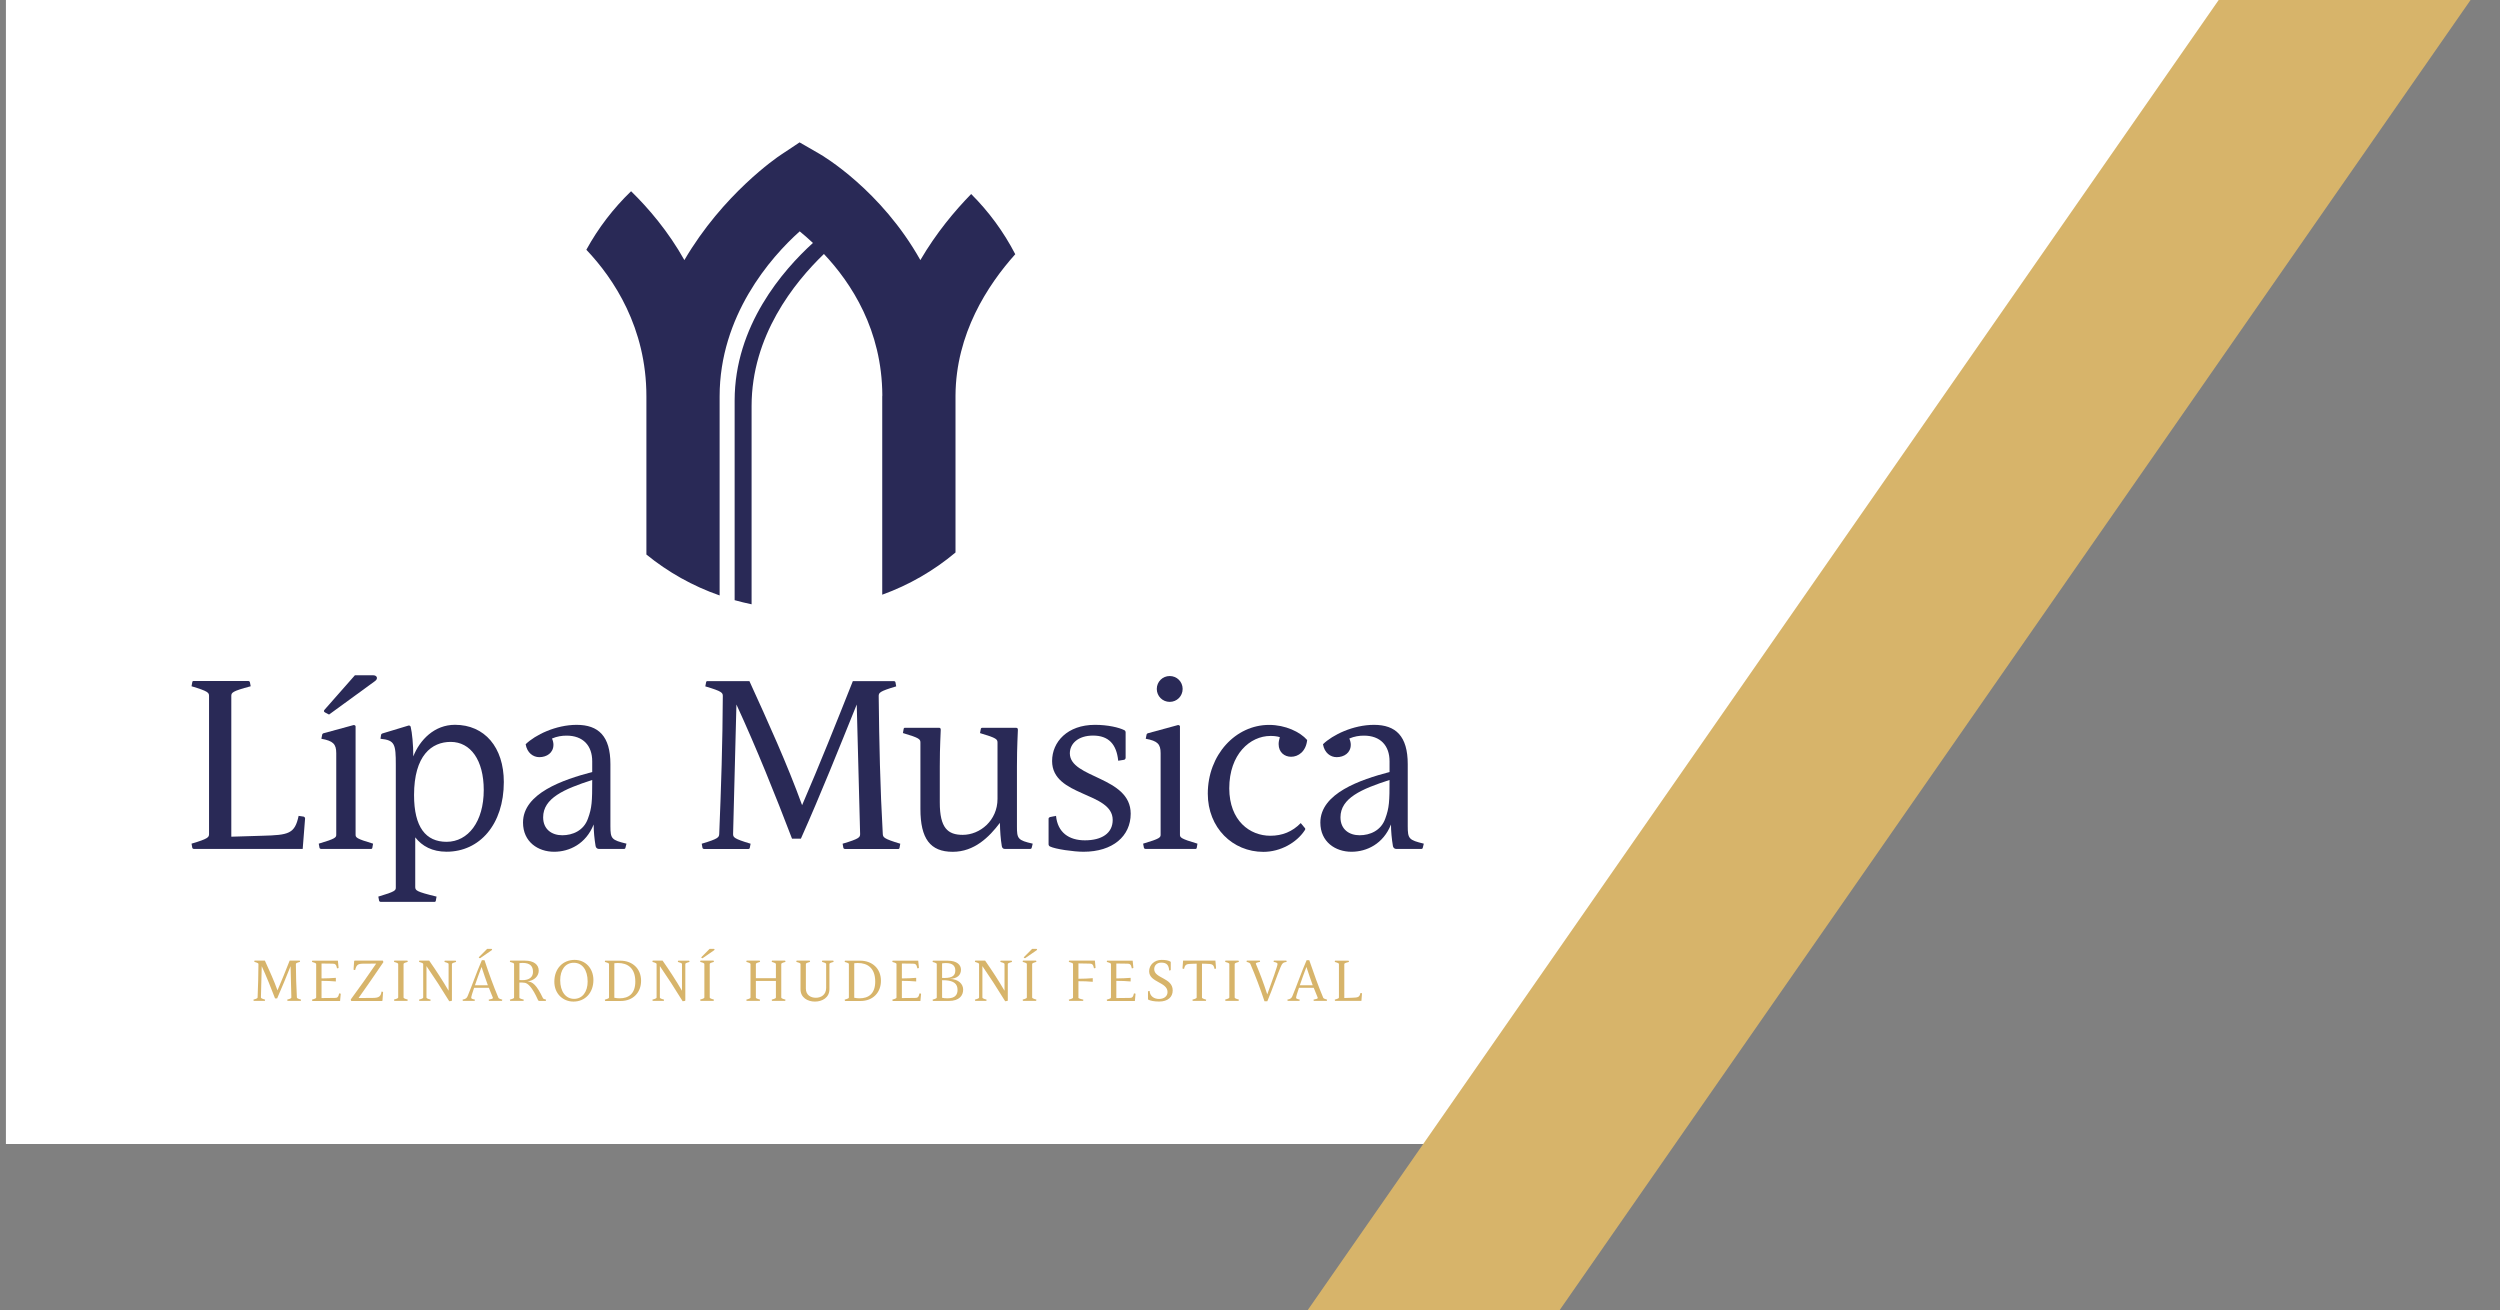 <?xml version="1.0" encoding="utf-8"?>
<!-- Generator: Adobe Illustrator 28.2.0, SVG Export Plug-In . SVG Version: 6.00 Build 0)  -->
<svg version="1.1" id="Vrstva_1" xmlns="http://www.w3.org/2000/svg" xmlns:xlink="http://www.w3.org/1999/xlink" x="0px" y="0px"
	 viewBox="0 0 502.9 263.57" style="enable-background:new 0 0 502.9 263.57;" xml:space="preserve">
<rect x="0" y="0" width="502.9" height="263.57" fill="#808080" stroke="none"/>
<style type="text/css">
	.st0{fill:#FFFFFF;}
	.st1{fill:#292956;}
	.st2{fill:#D7B46A;}
</style>
<g>
	<polygon class="st0" points="1.19,230.13 323.93,230.13 484.73,0 1.19,0 	"/>
	<g>
		<path class="st1" d="M195.36,39.03c-3.32,3.4-7.04,7.85-10.22,13.29c-7.89-14.06-19.6-20.98-20.34-21.4l-3.96-2.28l-3.8,2.53
			c-0.71,0.46-11.63,7.91-19.37,21.15c-3.22-5.75-7.22-10.44-10.72-13.85c-3.56,3.43-6.61,7.4-9,11.77
			c5.56,5.85,12.08,15.71,12.08,29.48v31.83c4.35,3.54,9.32,6.35,14.73,8.23V79.73c0-16.15,10.19-27.91,16.11-33.19
			c0.81,0.66,1.71,1.44,2.66,2.33c-6.04,5.49-15.75,16.65-15.75,31.71v40.15c1.12,0.31,2.26,0.59,3.41,0.83V81.68
			c0-14.1,8.52-24.78,14.55-30.59c5.52,5.86,11.68,15.27,11.75,28.44c0,0.07-0.02,0.14-0.02,0.21v39.89
			c5.42-1.96,10.4-4.85,14.74-8.49V79.54c0.08-12.39,6.43-22.16,12.02-28.4C201.91,46.65,198.91,42.57,195.36,39.03"/>
		<path class="st1" d="M39.01,170.77c-0.19,0-0.34-0.14-0.34-0.29l-0.14-0.77c3.42-1.01,3.52-1.3,3.52-1.98v-27.7
			c0-0.67-0.1-0.96-3.52-1.98l0.14-0.77c0-0.14,0.1-0.29,0.24-0.29h11.03c0.19,0,0.34,0.15,0.34,0.29l0.15,0.77
			c-3.81,1.01-3.9,1.3-3.9,1.98v28.28l6.26-0.19c5.3-0.14,6.51-0.39,7.28-4l1.01,0.15c0.15,0.05,0.29,0.19,0.29,0.38l-0.48,6.12
			H39.01z"/>
		<path class="st1" d="M75.1,135.84c0.72,0,1.06,0.68,0.29,1.2l-9.2,6.7l-0.82-0.43c-0.29-0.15-0.24-0.39-0.05-0.58l6.07-6.89H75.1z
			 M74.91,170.48c0,0.14-0.1,0.29-0.24,0.29H64.6c-0.19,0-0.34-0.14-0.34-0.29l-0.14-0.77c3.42-1.01,3.52-1.25,3.52-1.83V151.5
			c0-1.83-0.63-2.46-2.99-2.89l0.14-0.72c0-0.14,0.1-0.34,0.29-0.39l6.02-1.64c0.19-0.05,0.43,0.1,0.43,0.24v21.78
			c0,0.58,0.1,0.82,3.52,1.83L74.91,170.48z"/>
		<path class="st1" d="M97.31,158.92c0-6.02-2.65-9.68-6.65-9.68c-3.81,0-7.37,2.7-7.37,10.7c0,6.46,2.36,9.4,6.55,9.4
			C94.18,169.33,97.31,165.28,97.31,158.92 M87.82,180.36l-0.14,0.77c0,0.14-0.1,0.29-0.24,0.29H76.59c-0.19,0-0.34-0.15-0.34-0.29
			l-0.15-0.77c3.42-1.01,3.52-1.25,3.52-1.83v-24.67c0-4.19-0.19-4.96-3.08-5.25l0.1-0.68c0-0.15,0.1-0.34,0.29-0.39l5.25-1.59
			c0.19-0.05,0.39,0.1,0.43,0.24c0.29,1.2,0.53,3.57,0.53,5.97c1.3-3.32,4.24-6.36,8.38-6.36c5.97,0,9.83,4.53,9.83,11.51
			c0,8.53-4.87,14.02-11.51,14.02c-2.89,0-4.92-1.11-6.31-2.89v9.93C83.53,179.11,83.63,179.35,87.82,180.36"/>
		<path class="st1" d="M109.26,164.41c0,2.46,1.78,3.61,3.85,3.61c2.07,0,4.29-0.92,5.15-3.32c0.82-2.22,0.87-3.47,0.87-7.8
			C113.45,158.73,109.26,160.56,109.26,164.41 M120.44,170.77c-0.29,0-0.58-0.24-0.63-0.58c-0.24-1.4-0.39-3.03-0.39-4.34
			c-1.54,3.9-4.87,5.49-7.95,5.49c-3.23,0-6.26-1.98-6.26-5.88c0-5.88,8.05-8.62,13.92-10.16v-2.17c0-3.13-1.83-5.15-5.15-5.15
			c-0.96,0-1.93,0.15-2.94,0.58c0.19,0.43,0.29,0.87,0.29,1.25c0,1.64-1.35,2.5-2.84,2.5c-1.25,0-2.46-0.87-2.75-2.6
			c1.93-1.88,6.07-3.9,10.26-3.9c4.38,0,6.79,2.26,6.79,7.9v12.48c0,2.55,0.24,2.79,3.23,3.52l-0.19,0.77
			c-0.05,0.24-0.14,0.29-0.34,0.29H120.44z"/>
		<path class="st1" d="M159.32,168.7c-3.33-8.72-7.18-18.31-11.18-26.98l-0.67,26.02c0,0.68,0.1,0.96,3.52,1.98l-0.15,0.77
			c0,0.14-0.1,0.29-0.29,0.29h-8.91c-0.19,0-0.34-0.14-0.34-0.29l-0.14-0.77c3.42-1.01,3.47-1.3,3.52-1.98
			c0.38-9.25,0.68-18.5,0.72-27.7c0-0.67-0.1-0.96-3.52-1.97l0.15-0.77c0-0.14,0.1-0.29,0.24-0.29h8.48
			c3.76,8.24,7.61,16.72,10.6,24.96c3.52-8.14,6.94-16.72,10.21-24.96h8.24c0.19,0,0.34,0.14,0.34,0.29l0.14,0.77
			c-3.42,1.01-3.52,1.3-3.52,1.97c0.1,9.25,0.29,18.45,0.82,27.7c0.05,0.68,0.1,0.96,3.52,1.98l-0.14,0.77
			c0,0.14-0.1,0.29-0.24,0.29h-10.74c-0.19,0-0.34-0.14-0.34-0.29l-0.14-0.77c3.42-1.01,3.52-1.3,3.52-1.98l-0.68-26.02
			c-3.57,8.82-7.23,18.02-11.23,26.98H159.32z"/>
		<path class="st1" d="M207.74,169.71l-0.19,0.77c-0.05,0.24-0.15,0.29-0.39,0.29h-5.06c-0.38,0-0.53-0.29-0.58-0.58
			c-0.24-1.45-0.34-2.89-0.38-4.67c-2.17,2.89-5.16,5.83-9.49,5.83c-4.53,0-6.5-2.65-6.5-8.62v-13.3c0-0.72-0.1-0.96-3.52-1.97
			l0.14-0.77c0-0.14,0.1-0.29,0.24-0.29h6.89c0.19,0,0.34,0.1,0.34,0.39c0,0.72-0.19,3.08-0.19,7.37v7.28c0,5.11,1.59,6.5,4.62,6.5
			c3.47,0,6.99-2.89,6.99-7.23v-11.27c0-0.72-0.1-0.96-3.52-1.97l0.15-0.77c0-0.14,0.1-0.29,0.24-0.29h6.89
			c0.19,0,0.34,0.1,0.34,0.39c0,0.72-0.19,3.08-0.19,7.37v12.09C204.56,168.7,204.75,169.04,207.74,169.71"/>
		<path class="st1" d="M218.24,169.04c3.37,0,5.59-1.4,5.59-4.1c0-5.68-12.19-4.63-12.19-11.85c0-3.85,3.08-7.28,8.62-7.28
			c2.6,0,4.82,0.53,5.88,1.06c0.15,0.05,0.29,0.24,0.29,0.43v5.15c0,0.19-0.15,0.34-0.29,0.39l-1.2,0.19
			c-0.34-3.32-1.93-5.06-5.06-5.06c-3.03,0-4.67,1.64-4.67,3.57c0,5.06,12.24,4.62,12.24,12.14c0,4.53-3.61,7.66-9.49,7.66
			c-1.97,0-5.68-0.53-6.74-1.06c-0.14-0.05-0.29-0.24-0.29-0.43v-5.15c0-0.19,0.15-0.29,0.29-0.34l1.21-0.24
			C212.75,167.45,215.02,169.04,218.24,169.04"/>
		<path class="st1" d="M237.9,138.59c0,1.45-1.16,2.6-2.6,2.6c-1.45,0-2.6-1.16-2.6-2.6c0-1.45,1.16-2.6,2.6-2.6
			C236.75,135.99,237.9,137.14,237.9,138.59 M240.75,170.48c0,0.14-0.1,0.29-0.24,0.29h-10.07c-0.19,0-0.34-0.14-0.34-0.29
			l-0.15-0.77c3.42-1.01,3.52-1.25,3.52-1.83V151.5c0-1.83-0.63-2.46-2.99-2.89l0.14-0.72c0-0.14,0.1-0.34,0.29-0.39l6.02-1.64
			c0.19-0.05,0.43,0.1,0.43,0.24v21.78c0,0.58,0.1,0.82,3.52,1.83L240.75,170.48z"/>
		<path class="st1" d="M255.54,168.12c2.41,0,4.43-0.82,6.12-2.55l0.72,0.87c0.1,0.1,0.19,0.19,0.19,0.34
			c0,0.05-0.05,0.14-0.14,0.29c-1.59,2.41-4.82,4.29-8.29,4.29c-6.17,0-11.18-4.82-11.18-11.71c0-7.81,5.59-13.83,12.33-13.83
			c3.28,0,6.22,1.4,7.66,3.04c-0.24,2.31-1.78,3.37-3.23,3.37c-1.3,0-2.51-0.87-2.51-2.55c0-0.43,0.1-0.91,0.24-1.4
			c-0.63-0.19-1.25-0.24-1.88-0.24c-4.1,0-8.29,3.66-8.29,10.55C247.3,165.13,251.44,168.12,255.54,168.12"/>
		<path class="st1" d="M269.65,164.41c0,2.46,1.78,3.61,3.85,3.61c2.07,0,4.29-0.92,5.15-3.32c0.82-2.22,0.87-3.47,0.87-7.8
			C273.84,158.73,269.65,160.56,269.65,164.41 M280.83,170.77c-0.29,0-0.58-0.24-0.63-0.58c-0.24-1.4-0.39-3.03-0.39-4.34
			c-1.54,3.9-4.87,5.49-7.95,5.49c-3.23,0-6.26-1.98-6.26-5.88c0-5.88,8.05-8.62,13.92-10.16v-2.17c0-3.13-1.83-5.15-5.15-5.15
			c-0.96,0-1.93,0.15-2.94,0.58c0.19,0.43,0.29,0.87,0.29,1.25c0,1.64-1.35,2.5-2.84,2.5c-1.25,0-2.46-0.87-2.75-2.6
			c1.93-1.88,6.07-3.9,10.26-3.9c4.38,0,6.79,2.26,6.79,7.9v12.48c0,2.55,0.24,2.79,3.23,3.52l-0.19,0.77
			c-0.05,0.24-0.14,0.29-0.34,0.29H280.83z"/>
		<path class="st2" d="M55.33,200.84c-0.8-2.09-1.72-4.4-2.68-6.48l-0.16,6.25c0,0.16,0.02,0.23,0.84,0.48l-0.03,0.18
			c0,0.03-0.02,0.07-0.07,0.07h-2.14c-0.05,0-0.08-0.03-0.08-0.07l-0.03-0.18c0.82-0.24,0.83-0.31,0.84-0.48
			c0.09-2.22,0.16-4.44,0.17-6.65c0-0.16-0.02-0.23-0.84-0.48l0.03-0.18c0-0.04,0.02-0.07,0.06-0.07h2.04
			c0.9,1.98,1.83,4.01,2.54,5.99c0.85-1.96,1.67-4.01,2.45-5.99h1.98c0.05,0,0.08,0.03,0.08,0.07l0.03,0.18
			c-0.82,0.24-0.84,0.31-0.84,0.48c0.02,2.22,0.07,4.43,0.2,6.65c0.01,0.16,0.02,0.23,0.84,0.48l-0.03,0.18
			c0,0.03-0.02,0.07-0.06,0.07h-2.58c-0.05,0-0.08-0.03-0.08-0.07l-0.04-0.18c0.82-0.24,0.84-0.31,0.84-0.48l-0.16-6.25
			c-0.86,2.12-1.74,4.33-2.7,6.48H55.33z"/>
		<path class="st2" d="M62.87,201.34c-0.05,0-0.08-0.03-0.08-0.07l-0.03-0.18c0.82-0.24,0.84-0.31,0.84-0.47v-6.65
			c0-0.16-0.02-0.23-0.84-0.47l0.03-0.18c0-0.03,0.02-0.07,0.06-0.07h5.12l0.14,1.41c0,0.05-0.04,0.08-0.07,0.09l-0.24,0.05
			c-0.16-0.86-0.42-0.94-0.91-0.95l-2.21-0.03v3c1.01,0,2.11-0.06,2.88-0.12v0.73c-0.84-0.08-1.89-0.13-2.88-0.12v3.46l2.64-0.03
			c0.49,0,0.73-0.08,0.91-0.91l0.24,0.03c0.03,0.01,0.07,0.05,0.07,0.09l-0.13,1.41H62.87z"/>
		<path class="st2" d="M73.19,193.85c-1.17,0.01-1.47,0.17-1.75,1.28l-0.25-0.03c-0.03-0.01-0.07-0.05-0.07-0.09l0.12-1.67
			c0-0.05,0.07-0.1,0.13-0.1h5.61c0.04,0,0.07,0.04,0.08,0.09l0.06,0.22c-1.74,2.53-3.31,4.88-4.99,7.21l2.87-0.02
			c1.17-0.01,1.61-0.25,1.75-1.28l0.24,0.05c0.04,0.01,0.07,0.05,0.07,0.08l-0.12,1.67c0,0.05-0.06,0.1-0.13,0.1h-6.09
			c-0.04,0-0.09-0.03-0.11-0.09l-0.05-0.22c1.79-2.42,3.48-4.83,5.11-7.21L73.19,193.85z"/>
		<path class="st2" d="M79.25,193.49l0.04-0.18c0-0.03,0.02-0.07,0.06-0.07h2.56c0.05,0,0.08,0.04,0.08,0.07l0.03,0.18
			c-0.82,0.24-0.84,0.31-0.84,0.47v6.65c0,0.16,0.02,0.23,0.84,0.47l-0.03,0.18c0,0.04-0.02,0.07-0.06,0.07h-2.56
			c-0.05,0-0.08-0.03-0.08-0.07l-0.04-0.18c0.82-0.24,0.85-0.31,0.85-0.47v-6.65C80.09,193.8,80.07,193.73,79.25,193.49"/>
		<path class="st2" d="M90.9,201.23c0,0.08-0.02,0.1-0.11,0.12l-0.42,0.06c-1.53-2.5-3.05-4.84-4.58-7.07v6.28
			c0,0.16,0.02,0.23,0.84,0.47l-0.03,0.18c0,0.04-0.02,0.07-0.07,0.07h-2.13c-0.05,0-0.08-0.03-0.08-0.07l-0.03-0.18
			c0.82-0.24,0.84-0.31,0.84-0.47v-6.65c0-0.16-0.02-0.23-0.84-0.48l0.03-0.18c0-0.03,0.02-0.07,0.06-0.07h1.96
			c1.42,2.04,2.7,4,3.9,6.06v-5.34c0-0.15-0.02-0.22-0.84-0.46l0.04-0.18c0-0.03,0.02-0.07,0.07-0.07h2.13
			c0.05,0,0.08,0.04,0.08,0.07l0.03,0.18c-0.82,0.24-0.84,0.31-0.84,0.46V201.23z"/>
		<path class="st2" d="M98.82,190.87c0.17,0,0.25,0.16,0.07,0.29l-2.33,1.61l-0.2-0.1c-0.07-0.03-0.06-0.09-0.01-0.14l1.64-1.65
			H98.82z M98.14,198.2c-0.4-1.11-0.81-2.27-1.27-3.69c-0.46,1.22-0.95,2.56-1.33,3.69H98.14z M100.26,200.71
			c0.05,0.1,0.09,0.17,0.78,0.38l-0.04,0.18c-0.01,0.04-0.03,0.07-0.08,0.07h-2.52c-0.03,0-0.06-0.03-0.07-0.07l-0.02-0.18
			c0.64-0.13,0.84-0.2,0.84-0.34c0-0.03-0.01-0.06-0.02-0.09c-0.28-0.68-0.53-1.31-0.79-1.95h-2.97c-0.35,1.01-0.58,1.79-0.58,1.98
			c0,0.16,0.07,0.24,0.74,0.4l-0.03,0.18c-0.01,0.04-0.04,0.07-0.07,0.07h-2.27c-0.05,0-0.07-0.03-0.08-0.07l-0.03-0.18
			c0.71-0.14,0.85-0.34,1.02-0.72c0.84-1.99,1.72-4.59,2.86-7.22h0.53C98.35,195.82,99.24,198.31,100.26,200.71"/>
		<path class="st2" d="M104.49,197.15c0.18,0.01,0.36,0.02,0.59,0.02c1.38,0,2.14-0.61,2.14-1.66c0-1.16-0.58-1.81-2.11-1.81
			c-0.2,0-0.4,0.01-0.62,0.04V197.15z M105.56,197.7c-0.44-0.06-0.65-0.06-1.08-0.06v3.01c0,0.14,0.02,0.2,0.88,0.44l-0.03,0.18
			c0,0.03-0.02,0.07-0.06,0.07h-2.59c-0.05,0-0.08-0.04-0.08-0.07l-0.04-0.18c0.82-0.24,0.85-0.3,0.85-0.44v-6.69
			c0-0.16-0.02-0.23-0.85-0.47l0.04-0.18c0-0.04,0.02-0.07,0.06-0.07h2.93c1.77,0,2.78,0.79,2.78,2.02c0,1.06-0.86,2-2.27,2.15
			c1.02,0.07,1.82,0.67,3.1,3.34c0.08,0.17,0.2,0.22,0.65,0.34l-0.04,0.18c0,0.03-0.02,0.07-0.07,0.07h-1.28
			c-0.09,0-0.19-0.06-0.22-0.14C107.07,198.55,106.14,197.77,105.56,197.7"/>
		<path class="st2" d="M112.69,197.17c0,2.27,1.09,3.76,2.8,3.76c1.67,0,2.72-1.42,2.72-3.48c0-2.37-1.11-3.78-2.78-3.78
			C113.71,193.66,112.69,195.12,112.69,197.17 M119.37,197.14c0,2.6-1.7,4.34-4.01,4.34c-2.12,0-3.85-1.58-3.85-4
			c0-2.7,1.77-4.39,4.08-4.39C117.78,193.09,119.37,194.8,119.37,197.14"/>
		<path class="st2" d="M124.67,200.82c1.77,0,3.13-0.91,3.13-3.36c0-2.74-1.56-3.74-3.48-3.74c-0.24,0-0.49,0.01-0.74,0.05v6.94
			C123.95,200.79,124.32,200.82,124.67,200.82 M121.7,201.27l-0.03-0.18c0.82-0.24,0.84-0.31,0.84-0.47v-6.65
			c0-0.16-0.02-0.23-0.84-0.47l0.03-0.18c0-0.04,0.02-0.07,0.06-0.07h3.02c2.39,0,4.18,1.54,4.18,4.05c0,2.27-1.53,4.06-4.11,4.06
			h-3.07C121.73,201.34,121.7,201.31,121.7,201.27"/>
		<path class="st2" d="M137.85,201.23c0,0.08-0.02,0.1-0.11,0.12l-0.42,0.06c-1.53-2.5-3.05-4.84-4.58-7.07v6.28
			c0,0.16,0.02,0.23,0.84,0.47l-0.03,0.18c0,0.04-0.02,0.07-0.07,0.07h-2.13c-0.05,0-0.08-0.03-0.08-0.07l-0.03-0.18
			c0.82-0.24,0.84-0.31,0.84-0.47v-6.65c0-0.16-0.02-0.23-0.84-0.48l0.03-0.18c0-0.03,0.02-0.07,0.06-0.07h1.96
			c1.42,2.04,2.7,4,3.9,6.06v-5.34c0-0.15-0.02-0.22-0.84-0.46l0.04-0.18c0-0.03,0.02-0.07,0.07-0.07h2.13
			c0.05,0,0.08,0.04,0.08,0.07l0.03,0.18c-0.82,0.24-0.84,0.31-0.84,0.46V201.23z"/>
		<path class="st2" d="M143.57,190.87c0.17,0,0.25,0.16,0.07,0.29l-2.33,1.61l-0.2-0.1c-0.07-0.03-0.06-0.09-0.01-0.14l1.64-1.65
			H143.57z M140.84,193.49l0.04-0.18c0-0.03,0.02-0.07,0.06-0.07h2.56c0.05,0,0.08,0.04,0.08,0.07l0.03,0.18
			c-0.82,0.24-0.84,0.31-0.84,0.47v6.65c0,0.16,0.02,0.23,0.84,0.47l-0.03,0.18c0,0.04-0.02,0.07-0.06,0.07h-2.56
			c-0.05,0-0.08-0.03-0.08-0.07l-0.04-0.18c0.82-0.24,0.85-0.31,0.85-0.47v-6.65C141.69,193.8,141.66,193.73,140.84,193.49"/>
		<path class="st2" d="M152.05,197.32v3.3c0,0.16,0.02,0.23,0.85,0.47l-0.04,0.18c0,0.04-0.02,0.07-0.06,0.07h-2.56
			c-0.05,0-0.08-0.03-0.08-0.07l-0.03-0.18c0.82-0.24,0.84-0.31,0.84-0.47v-6.65c0-0.16-0.02-0.23-0.84-0.48l0.03-0.18
			c0-0.03,0.02-0.07,0.06-0.07h2.56c0.05,0,0.08,0.04,0.08,0.07l0.04,0.18c-0.82,0.24-0.85,0.31-0.85,0.48v2.8h4.03v-2.8
			c0-0.16-0.02-0.23-0.84-0.48l0.03-0.18c0-0.03,0.02-0.07,0.06-0.07h2.56c0.05,0,0.08,0.04,0.08,0.07l0.04,0.18
			c-0.82,0.24-0.85,0.31-0.85,0.48v6.65c0,0.16,0.02,0.23,0.85,0.47l-0.04,0.18c0,0.04-0.02,0.07-0.06,0.07h-2.56
			c-0.05,0-0.08-0.03-0.08-0.07l-0.03-0.18c0.82-0.24,0.84-0.31,0.84-0.47v-3.3H152.05z"/>
		<path class="st2" d="M165.35,193.49l0.03-0.18c0-0.03,0.02-0.07,0.06-0.07h2.14c0.05,0,0.08,0.04,0.08,0.07l0.03,0.18
			c-0.82,0.24-0.84,0.31-0.84,0.46v5.04c0,1.69-1.45,2.49-2.92,2.49c-1.46,0-2.9-0.79-2.9-2.49v-5.04c0-0.15-0.02-0.22-0.85-0.46
			l0.04-0.18c0-0.03,0.02-0.07,0.06-0.07h2.56c0.05,0,0.08,0.04,0.08,0.07l0.04,0.18c-0.82,0.24-0.85,0.31-0.85,0.46v4.92
			c0,1.29,0.98,1.84,2,1.84c1.05,0,2.08-0.58,2.08-1.99v-4.77C166.19,193.8,166.17,193.73,165.35,193.49"/>
		<path class="st2" d="M172.92,200.82c1.77,0,3.14-0.91,3.14-3.36c0-2.74-1.56-3.74-3.48-3.74c-0.24,0-0.49,0.01-0.74,0.05v6.94
			C172.21,200.79,172.58,200.82,172.92,200.82 M169.95,201.27l-0.04-0.18c0.82-0.24,0.85-0.31,0.85-0.47v-6.65
			c0-0.16-0.02-0.23-0.85-0.47l0.04-0.18c0-0.04,0.02-0.07,0.06-0.07h3.02c2.39,0,4.18,1.54,4.18,4.05c0,2.27-1.53,4.06-4.11,4.06
			h-3.07C169.99,201.34,169.95,201.31,169.95,201.27"/>
		<path class="st2" d="M179.61,201.34c-0.05,0-0.08-0.03-0.08-0.07l-0.03-0.18c0.82-0.24,0.84-0.31,0.84-0.47v-6.65
			c0-0.16-0.02-0.23-0.84-0.47l0.03-0.18c0-0.03,0.02-0.07,0.06-0.07h5.12l0.14,1.41c0,0.05-0.04,0.08-0.07,0.09l-0.24,0.05
			c-0.16-0.86-0.42-0.94-0.91-0.95l-2.21-0.03v3c1.01,0,2.11-0.06,2.88-0.12v0.73c-0.85-0.08-1.89-0.13-2.88-0.12v3.46l2.64-0.03
			c0.49,0,0.73-0.08,0.91-0.91l0.24,0.03c0.03,0.01,0.07,0.05,0.07,0.09l-0.13,1.41H179.61z"/>
		<path class="st2" d="M190.62,200.82c1.45,0,2-0.68,2-1.68c0-1.26-0.78-1.82-2.36-1.94c-0.23-0.01-0.49-0.02-0.75-0.02v3.53
			C189.75,200.78,190.08,200.82,190.62,200.82 M192.17,195.21c0-0.9-0.54-1.48-1.86-1.48c-0.24,0-0.5,0.01-0.8,0.06v2.93
			c0.16,0.01,0.32,0.01,0.48,0.01C191.65,196.73,192.17,196.19,192.17,195.21 M187.71,201.34c-0.05,0-0.08-0.03-0.08-0.07
			l-0.03-0.18c0.82-0.24,0.84-0.31,0.84-0.47v-6.65c0-0.16-0.02-0.23-0.84-0.47l0.03-0.18c0-0.03,0.02-0.07,0.06-0.07h2.94
			c1.92,0,2.68,0.88,2.68,1.8c0,1.08-0.72,1.81-2.24,1.86c1.82,0.06,2.68,1.09,2.68,2.16c0,1.16-0.74,2.28-2.89,2.28H187.71z"/>
		<path class="st2" d="M202.72,201.23c0,0.08-0.02,0.1-0.1,0.12l-0.42,0.06c-1.53-2.5-3.05-4.84-4.58-7.07v6.28
			c0,0.16,0.02,0.23,0.84,0.47l-0.03,0.18c0,0.04-0.02,0.07-0.07,0.07h-2.13c-0.05,0-0.08-0.03-0.08-0.07l-0.04-0.18
			c0.82-0.24,0.84-0.31,0.84-0.47v-6.65c0-0.16-0.02-0.23-0.84-0.48l0.04-0.18c0-0.03,0.02-0.07,0.06-0.07h1.96
			c1.42,2.04,2.7,4,3.9,6.06v-5.34c0-0.15-0.02-0.22-0.85-0.46l0.04-0.18c0-0.03,0.02-0.07,0.07-0.07h2.13
			c0.05,0,0.08,0.04,0.08,0.07l0.04,0.18c-0.82,0.24-0.85,0.31-0.85,0.46V201.23z"/>
		<path class="st2" d="M208.45,190.87c0.17,0,0.25,0.16,0.07,0.29l-2.33,1.61l-0.2-0.1c-0.07-0.03-0.06-0.09-0.01-0.14l1.64-1.65
			H208.45z M205.72,193.49l0.03-0.18c0-0.03,0.02-0.07,0.06-0.07h2.56c0.05,0,0.08,0.04,0.08,0.07l0.03,0.18
			c-0.82,0.24-0.85,0.31-0.85,0.47v6.65c0,0.16,0.02,0.23,0.85,0.47l-0.03,0.18c0,0.04-0.02,0.07-0.06,0.07h-2.56
			c-0.05,0-0.08-0.03-0.08-0.07l-0.03-0.18c0.82-0.24,0.84-0.31,0.84-0.47v-6.65C206.56,193.8,206.54,193.73,205.72,193.49"/>
		<path class="st2" d="M216.92,200.65c0,0.14,0.02,0.2,1.01,0.44l-0.03,0.18c0,0.03-0.02,0.07-0.06,0.07h-2.72
			c-0.05,0-0.08-0.04-0.08-0.07l-0.04-0.18c0.82-0.24,0.85-0.3,0.85-0.44v-6.69c0-0.16-0.02-0.23-0.85-0.47l0.04-0.18
			c0-0.04,0.02-0.07,0.06-0.07h5.15l0.13,1.41c0,0.05-0.04,0.08-0.07,0.09l-0.24,0.05c-0.16-0.86-0.42-0.94-0.92-0.95l-2.21-0.04
			v3.09c1.01,0,2.11-0.06,2.88-0.12v0.73c-0.85-0.08-1.89-0.13-2.88-0.12V200.65z"/>
		<path class="st2" d="M222.75,201.34c-0.05,0-0.08-0.03-0.08-0.07l-0.03-0.18c0.82-0.24,0.84-0.31,0.84-0.47v-6.65
			c0-0.16-0.02-0.23-0.84-0.47l0.03-0.18c0-0.03,0.02-0.07,0.06-0.07h5.12l0.14,1.41c0,0.05-0.04,0.08-0.07,0.09l-0.24,0.05
			c-0.16-0.86-0.42-0.94-0.91-0.95l-2.21-0.03v3c1.01,0,2.11-0.06,2.88-0.12v0.73c-0.85-0.08-1.89-0.13-2.88-0.12v3.46l2.64-0.03
			c0.49,0,0.73-0.08,0.91-0.91l0.24,0.03c0.03,0.01,0.07,0.05,0.07,0.09l-0.13,1.41H222.75z"/>
		<path class="st2" d="M230.92,199.48c0-0.05,0.04-0.08,0.07-0.09l0.26-0.06c0.08,1.13,0.96,1.62,1.92,1.62
			c0.89,0,1.69-0.47,1.69-1.39c0-2.05-3.7-1.91-3.7-4.19c0-1.26,1.06-2.28,2.51-2.28c0.82,0,1.44,0.12,1.84,0.39v1.61
			c0,0.05-0.03,0.08-0.07,0.09l-0.25,0.05c-0.07-1.09-0.5-1.59-1.59-1.59c-0.89,0-1.42,0.58-1.42,1.31c0,1.9,3.72,1.7,3.72,4.28
			c0,1.34-0.97,2.24-2.73,2.24c-1.02,0-1.84-0.17-2.24-0.42V199.48z"/>
		<path class="st2" d="M239.94,193.87c-1.27,0.03-1.56,0.09-1.75,1.03l-0.25-0.04c-0.03-0.01-0.07-0.05-0.07-0.09l0.12-1.54h6.5
			l0.13,1.54c0,0.05-0.03,0.08-0.07,0.09l-0.24,0.04c-0.18-0.94-0.47-1-1.75-1.03l-0.77-0.02v6.77c0,0.16,0.02,0.23,0.84,0.47
			l-0.03,0.18c0,0.03-0.02,0.07-0.06,0.07h-2.56c-0.05,0-0.08-0.04-0.08-0.07l-0.03-0.18c0.82-0.24,0.85-0.31,0.85-0.47v-6.77
			L239.94,193.87z"/>
		<path class="st2" d="M246.45,193.49l0.03-0.18c0-0.03,0.02-0.07,0.06-0.07h2.56c0.05,0,0.08,0.04,0.08,0.07l0.03,0.18
			c-0.82,0.24-0.84,0.31-0.84,0.47v6.65c0,0.16,0.02,0.23,0.84,0.47l-0.03,0.18c0,0.04-0.02,0.07-0.06,0.07h-2.56
			c-0.05,0-0.08-0.03-0.08-0.07l-0.03-0.18c0.82-0.24,0.84-0.31,0.84-0.47v-6.65C247.29,193.8,247.27,193.73,246.45,193.49"/>
		<path class="st2" d="M254.37,201.43c-0.89-2.66-1.82-5.14-2.85-7.53c-0.05-0.1-0.12-0.24-0.76-0.42l0.02-0.18
			c0.01-0.04,0.03-0.07,0.08-0.07h2.52c0.03,0,0.06,0.03,0.07,0.07l0.03,0.18c-0.82,0.16-0.86,0.27-0.86,0.34
			c0,0.03,0.01,0.08,0.04,0.13c0.83,1.96,1.45,3.6,2.26,6.08c0.98-2.63,2.07-5.74,2.07-6.1c0-0.17-0.08-0.3-0.8-0.45l0.04-0.18
			c0-0.04,0.02-0.07,0.06-0.07h2.42c0.05,0,0.07,0.03,0.08,0.07l0.04,0.18c-0.8,0.13-0.91,0.35-1.23,1.06
			c-0.71,1.65-1.55,4.24-2.67,6.88H254.37z"/>
		<path class="st2" d="M264.07,198.2c-0.4-1.11-0.81-2.27-1.27-3.69c-0.46,1.22-0.95,2.56-1.33,3.69H264.07z M266.18,200.71
			c0.05,0.1,0.09,0.17,0.78,0.38l-0.04,0.18c-0.01,0.04-0.03,0.07-0.08,0.07h-2.52c-0.03,0-0.06-0.03-0.07-0.07l-0.02-0.18
			c0.64-0.13,0.85-0.2,0.85-0.34c0-0.03-0.01-0.06-0.02-0.09c-0.28-0.68-0.53-1.31-0.79-1.95h-2.97c-0.35,1.01-0.58,1.79-0.58,1.98
			c0,0.16,0.07,0.24,0.74,0.4l-0.04,0.18c-0.01,0.04-0.03,0.07-0.07,0.07h-2.27c-0.05,0-0.07-0.03-0.08-0.07l-0.04-0.18
			c0.71-0.14,0.85-0.34,1.02-0.72c0.84-1.99,1.72-4.59,2.86-7.22h0.53C264.28,195.82,265.17,198.31,266.18,200.71"/>
		<path class="st2" d="M268.61,201.34c-0.05,0-0.08-0.03-0.08-0.07l-0.03-0.18c0.82-0.24,0.84-0.31,0.84-0.47v-6.65
			c0-0.16-0.02-0.23-0.84-0.47l0.03-0.18c0-0.03,0.02-0.07,0.06-0.07h2.65c0.05,0,0.08,0.04,0.08,0.07l0.04,0.18
			c-0.91,0.24-0.94,0.31-0.94,0.47v6.79l1.5-0.05c1.27-0.04,1.56-0.09,1.75-0.96l0.24,0.03c0.04,0.01,0.07,0.05,0.07,0.09
			l-0.12,1.47H268.61z"/>
	</g>
</g>
<polygon class="st2" points="446.31,0 263.04,263.57 313.72,263.57 496.98,0 "/>
</svg>
